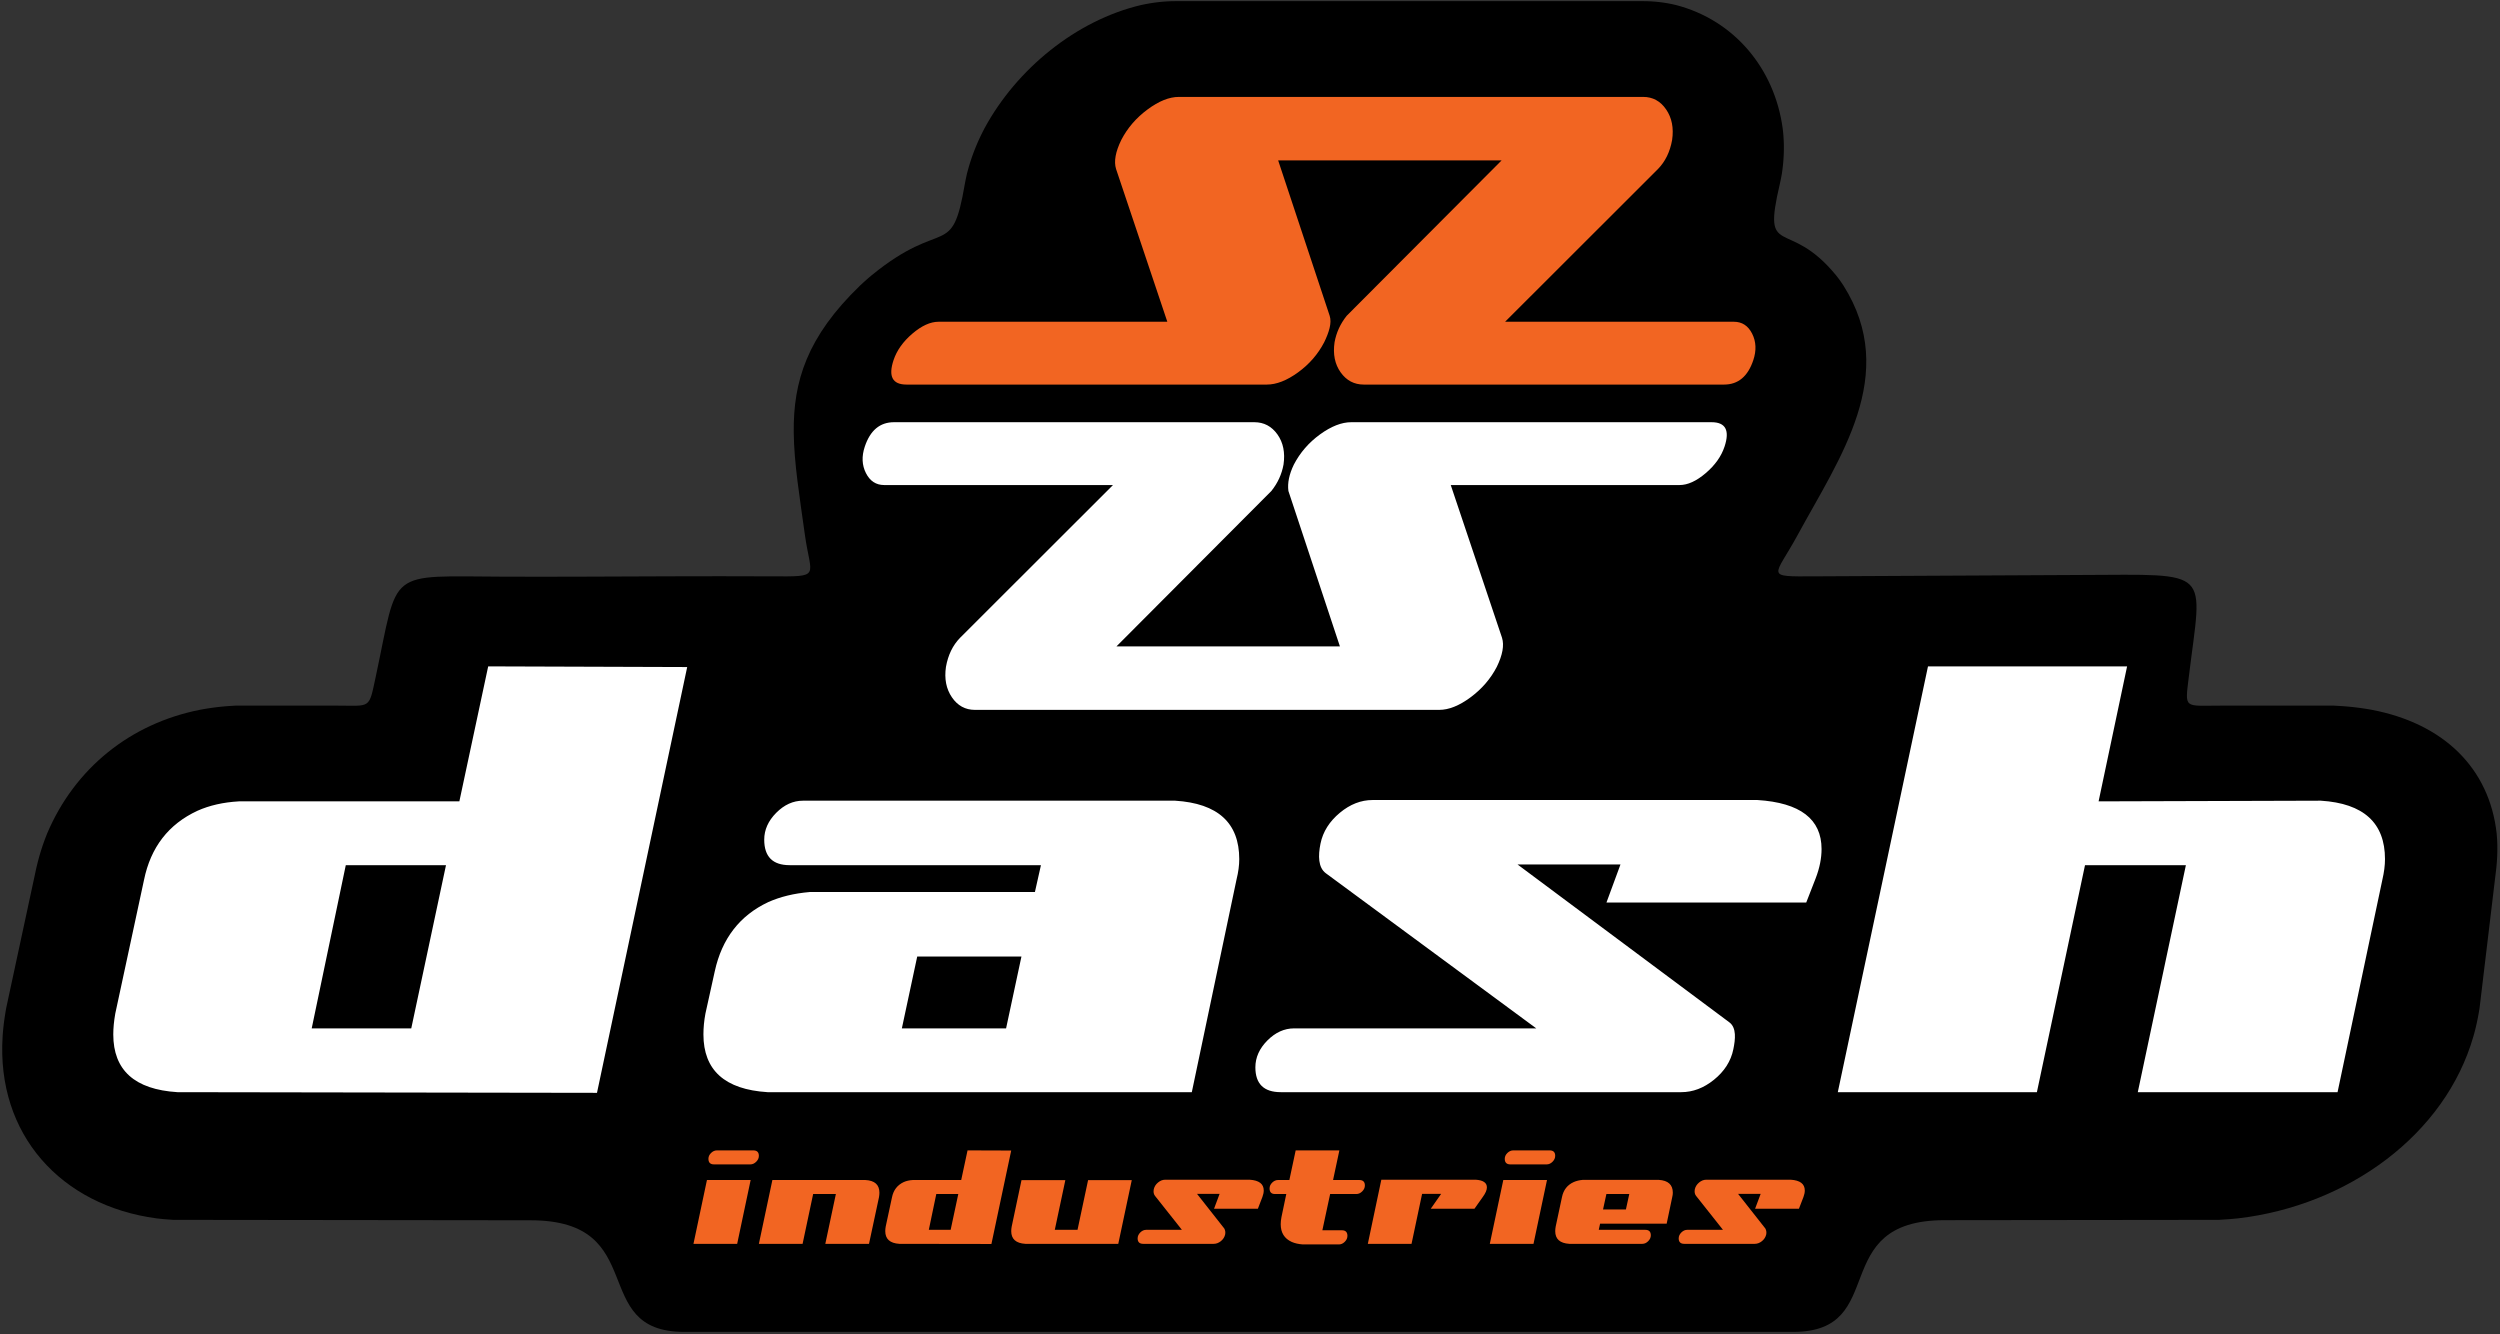 <?xml version="1.0" encoding="UTF-8"?>
<svg xmlns="http://www.w3.org/2000/svg" xmlns:xlink="http://www.w3.org/1999/xlink" width="654pt" height="349pt" viewBox="0 0 654 349" version="1.1">
<rect x="0" y="0" width="654" height="349" fill="#333333" stroke="none"/>
<g id="surface1">
<path style=" stroke:none;fill-rule:evenodd;fill:rgb(0%,0%,0%);fill-opacity:1;" d="M 98.273 177.125 C 96.473 185.551 97.027 184.594 88.457 184.594 C 79.504 184.594 70.555 184.594 61.602 184.594 C 61.133 184.621 60.656 184.648 60.184 184.68 C 59.969 184.695 59.746 184.711 59.527 184.723 C 59.309 184.742 59.09 184.762 58.867 184.777 C 58.648 184.801 58.43 184.82 58.215 184.84 C 57.996 184.863 57.781 184.883 57.562 184.902 C 57.34 184.926 57.121 184.953 56.898 184.977 C 56.68 185.008 56.461 185.031 56.242 185.059 C 56.027 185.086 55.812 185.113 55.598 185.145 C 55.379 185.172 55.16 185.203 54.938 185.238 C 54.719 185.27 54.496 185.305 54.277 185.34 C 54.055 185.375 53.832 185.41 53.609 185.449 C 53.391 185.484 53.168 185.523 52.949 185.562 C 52.734 185.605 52.516 185.645 52.297 185.684 C 34.199 189.262 19.586 200.895 12.316 218.078 C 12.125 218.566 11.934 219.059 11.742 219.551 C 11.566 220.047 11.387 220.543 11.211 221.035 C 11.047 221.531 10.887 222.027 10.727 222.523 C 10.578 223.02 10.43 223.512 10.281 224.008 C 10.148 224.508 10.016 225.004 9.879 225.504 C 9.758 226 9.637 226.496 9.516 226.996 C 9.43 227.387 9.344 227.781 9.262 228.172 C 6.711 240.023 4.164 251.875 1.617 263.723 C 1.57 264.004 1.523 264.277 1.473 264.555 C 1.453 264.66 1.438 264.773 1.418 264.879 C 1.402 264.984 1.387 265.09 1.367 265.195 C 1.352 265.293 1.336 265.395 1.32 265.5 C 1.301 265.609 1.281 265.715 1.27 265.824 C 1.254 265.934 1.234 266.043 1.219 266.152 C 1.203 266.262 1.188 266.371 1.172 266.484 C 1.156 266.586 1.145 266.688 1.129 266.789 C 1.113 266.887 1.102 266.984 1.086 267.082 C 1.074 267.195 1.059 267.312 1.043 267.426 C 1.031 267.539 1.016 267.648 1 267.762 C 0.988 267.863 0.977 267.969 0.965 268.07 C 0.953 268.172 0.938 268.277 0.93 268.383 C 0.918 268.492 0.906 268.605 0.891 268.719 C 0.883 268.832 0.867 268.949 0.855 269.066 C 0.844 269.168 0.836 269.27 0.824 269.367 C 0.816 269.473 0.809 269.578 0.797 269.684 C 0.785 269.797 0.777 269.91 0.766 270.023 C 0.758 270.137 0.746 270.25 0.738 270.363 C 0.727 270.477 0.719 270.594 0.711 270.707 C 0.703 270.812 0.695 270.922 0.691 271.027 C -0.996 296.809 15.992 315.395 40.965 318.73 C 41.57 318.797 42.172 318.855 42.777 318.922 C 43.613 318.984 44.449 319.051 45.285 319.113 C 75.238 319.16 106.57 319.199 138.82 319.227 C 170.344 319.258 153.629 348.422 178.965 348.422 L 469.133 348.422 C 494.547 348.422 477.641 319.23 508.699 319.199 C 533.07 319.176 557.059 319.145 580.477 319.113 C 581.422 319.051 582.371 318.984 583.316 318.922 C 584.008 318.855 584.703 318.797 585.395 318.73 C 614.246 315.395 639.711 296.809 647.07 271.027 C 647.102 270.922 647.129 270.812 647.16 270.707 C 647.191 270.594 647.219 270.477 647.254 270.363 C 647.285 270.25 647.312 270.137 647.344 270.023 C 647.375 269.91 647.402 269.797 647.434 269.684 C 647.457 269.578 647.484 269.473 647.512 269.367 C 647.535 269.27 647.559 269.168 647.586 269.066 C 647.617 268.949 647.645 268.832 647.672 268.719 C 647.699 268.605 647.723 268.492 647.75 268.383 C 647.773 268.277 647.797 268.172 647.82 268.07 C 647.844 267.969 647.867 267.863 647.891 267.762 C 647.914 267.648 647.938 267.539 647.965 267.426 C 647.988 267.312 648.016 267.195 648.035 267.082 C 648.059 266.984 648.078 266.887 648.102 266.789 C 648.117 266.688 648.137 266.586 648.16 266.484 C 648.18 266.371 648.203 266.262 648.227 266.152 C 648.246 266.043 648.27 265.934 648.289 265.824 C 648.309 265.715 648.328 265.609 648.348 265.5 C 648.367 265.395 648.387 265.293 648.402 265.195 C 648.426 265.09 648.441 264.984 648.457 264.879 C 648.477 264.773 648.496 264.66 648.516 264.555 C 648.562 264.277 648.605 264.004 648.652 263.723 C 650.07 251.875 651.488 240.023 652.906 228.172 C 652.953 227.781 653 227.387 653.047 226.996 C 653.09 226.496 653.133 226 653.176 225.504 C 653.203 225.004 653.234 224.508 653.266 224.008 C 653.277 223.512 653.293 223.02 653.305 222.523 C 653.305 222.027 653.301 221.531 653.301 221.035 C 653.277 220.543 653.262 220.047 653.242 219.551 C 653.203 219.059 653.172 218.566 653.133 218.078 C 651.23 200.895 639.211 189.262 620.441 185.684 C 620.215 185.645 619.988 185.605 619.762 185.562 C 619.531 185.523 619.301 185.484 619.07 185.449 C 618.84 185.41 618.605 185.375 618.371 185.34 C 618.141 185.305 617.906 185.27 617.676 185.238 C 617.441 185.203 617.211 185.172 616.98 185.145 C 616.75 185.113 616.523 185.086 616.297 185.059 C 616.062 185.031 615.824 185.008 615.598 184.977 C 615.363 184.953 615.121 184.926 614.891 184.902 C 614.656 184.883 614.422 184.863 614.191 184.84 C 613.957 184.82 613.723 184.801 613.488 184.777 C 613.25 184.762 613.016 184.742 612.773 184.723 C 612.539 184.711 612.301 184.695 612.062 184.68 C 611.551 184.648 611.039 184.621 610.523 184.594 C 600.609 184.594 590.695 184.594 580.785 184.594 C 571.293 184.594 571.562 185.551 572.586 177.125 C 576.062 148.426 579.211 150.312 544.344 150.414 L 474.84 150.77 C 461.336 150.836 464.23 151.078 470.289 139.914 C 481.242 119.738 496.953 97.98 482.242 74.691 C 482.047 74.398 481.844 74.098 481.645 73.805 C 481.43 73.508 481.219 73.207 481.004 72.91 C 480.777 72.613 480.547 72.32 480.316 72.023 C 467.656 56.574 460.902 68.188 465.605 48.109 C 465.66 47.867 465.711 47.621 465.766 47.375 C 465.816 47.129 465.863 46.883 465.914 46.641 C 465.988 46.242 466.059 45.844 466.137 45.445 C 466.191 45.031 466.25 44.617 466.309 44.203 C 466.336 43.934 466.371 43.66 466.402 43.387 C 466.434 43.109 466.457 42.832 466.484 42.555 C 466.508 42.27 466.531 41.98 466.555 41.695 C 466.574 41.406 466.59 41.113 466.605 40.824 C 466.617 40.535 466.629 40.25 466.641 39.961 C 466.648 39.672 466.652 39.379 466.66 39.094 C 466.66 38.789 466.66 38.492 466.66 38.191 C 466.652 37.887 466.645 37.586 466.641 37.281 C 466.629 36.984 466.613 36.688 466.598 36.387 C 466.578 36.086 466.559 35.777 466.543 35.48 C 466.512 35.164 466.484 34.852 466.457 34.539 C 466.422 34.23 466.387 33.914 466.352 33.598 C 464.238 18.008 453.766 5.312 438.457 1.32 C 438.078 1.234 437.703 1.152 437.328 1.066 C 436.965 1 436.598 0.926 436.234 0.855 C 435.875 0.801 435.52 0.738 435.16 0.684 C 434.797 0.641 434.434 0.59 434.074 0.543 C 433.715 0.508 433.355 0.469 432.996 0.434 C 432.645 0.41 432.293 0.383 431.941 0.359 C 431.59 0.348 431.242 0.332 430.891 0.316 C 430.613 0.312 430.336 0.309 430.059 0.305 C 384.078 0.305 354.547 0.305 307.301 0.305 C 307.02 0.309 306.742 0.312 306.461 0.316 C 306.105 0.332 305.746 0.348 305.395 0.359 C 305.031 0.383 304.672 0.41 304.312 0.434 C 303.938 0.469 303.562 0.508 303.188 0.543 C 302.809 0.59 302.426 0.641 302.043 0.684 C 301.664 0.738 301.281 0.801 300.898 0.855 C 300.508 0.926 300.113 1 299.723 1.066 C 299.312 1.152 298.902 1.234 298.488 1.32 C 281.566 5.312 265.953 18.008 257.527 33.598 C 257.367 33.914 257.203 34.23 257.043 34.539 C 256.891 34.852 256.738 35.164 256.578 35.48 C 256.438 35.777 256.297 36.086 256.152 36.387 C 256.02 36.688 255.887 36.984 255.75 37.281 C 255.621 37.586 255.492 37.887 255.363 38.191 C 255.242 38.492 255.121 38.789 255 39.094 C 254.887 39.379 254.777 39.672 254.664 39.961 C 254.559 40.25 254.457 40.535 254.352 40.824 C 254.25 41.113 254.152 41.406 254.051 41.695 C 253.957 41.98 253.863 42.27 253.773 42.555 C 253.688 42.832 253.602 43.109 253.516 43.387 C 253.441 43.66 253.363 43.934 253.285 44.203 C 253.176 44.617 253.062 45.031 252.949 45.445 C 252.863 45.844 252.777 46.242 252.691 46.641 C 252.641 46.883 252.59 47.129 252.539 47.375 C 252.496 47.621 252.449 47.867 252.402 48.109 C 248.98 68.188 246.926 56.574 228.012 72.023 C 227.664 72.32 227.312 72.613 226.969 72.91 C 226.633 73.207 226.297 73.508 225.965 73.805 C 225.645 74.098 225.324 74.398 225.004 74.691 C 211.102 88.109 207.488 99.766 207.641 113.164 C 207.73 121.207 209.172 129.871 210.559 139.914 C 212.102 151.078 215.094 150.836 201.617 150.77 C 192.688 150.727 184.027 150.734 175.438 150.762 C 161.125 150.812 147.008 150.906 132.18 150.859 C 100.734 150.754 104.402 148.426 98.273 177.125 "/>
<path style=" stroke:none;fill-rule:evenodd;fill:rgb(100%,100%,100%);fill-opacity:1;" d="M 127.711 174.324 L 120.168 209.637 L 62.488 209.637 C 58.41 209.871 54.801 210.691 51.652 212.098 C 44.082 215.609 39.418 221.645 37.672 230.195 L 30.156 265.156 C 29.805 267.148 29.633 268.965 29.633 270.602 C 29.633 279.973 35.223 285.008 46.41 285.711 L 156.172 285.887 L 179.77 174.5 Z M 548.992 209.637 L 556.449 174.324 L 504.363 174.324 L 480.77 285.711 L 532.852 285.711 L 545.438 226.328 L 571.828 226.328 L 559.246 285.711 L 611.504 285.711 L 623.215 230.195 C 623.68 228.203 623.914 226.387 623.914 224.746 C 623.914 215.262 618.32 210.164 607.133 209.461 Z M 359.07 209.285 C 356.039 209.285 353.184 210.398 350.504 212.625 C 347.824 214.852 346.078 217.531 345.438 220.707 C 344.797 223.859 344.824 226.953 346.836 228.438 L 401.887 269.023 L 338.543 269.023 C 335.98 269.023 333.648 270.078 331.551 272.184 C 329.453 274.293 328.406 276.637 328.406 279.211 C 328.406 283.547 330.621 285.711 335.047 285.711 L 439.812 285.711 C 442.844 285.711 445.699 284.629 448.379 282.461 C 451.059 280.297 452.805 277.641 453.445 274.469 C 453.969 271.902 454.324 268.879 452.398 267.441 L 396.996 226.152 L 423.914 226.152 L 420.246 236.109 L 472.508 236.109 L 474.949 229.844 C 476.039 227.047 476.52 224.453 476.52 222.113 C 476.52 214.266 470.93 209.988 459.742 209.285 Z M 311.777 285.711 L 323.488 230.02 C 323.953 228.145 324.188 226.387 324.188 224.746 C 324.188 215.262 318.594 210.164 307.41 209.461 L 210.059 209.461 C 207.492 209.461 205.164 210.516 203.066 212.625 C 200.969 214.734 199.922 217.074 199.922 219.652 C 199.922 224.102 202.133 226.328 206.562 226.328 L 272.309 226.328 L 270.734 233.355 L 211.805 233.355 C 207.727 233.707 204.113 234.586 200.969 235.992 C 193.512 239.504 188.852 245.535 186.984 254.09 L 184.539 265.156 C 184.188 267.031 184.016 268.848 184.016 270.602 C 184.016 279.973 189.609 285.008 200.793 285.711 Z M 239.945 250.223 L 267.211 250.223 L 263.191 269.023 L 235.926 269.023 Z M 81.543 269.023 L 90.457 226.328 L 116.672 226.328 L 107.586 269.023 L 81.543 269.023 "/>
<path style=" stroke:none;fill-rule:evenodd;fill:rgb(100%,100%,100%);fill-opacity:1;" d="M 376.496 185.703 C 379.012 185.703 381.746 184.609 384.699 182.418 C 387.656 180.227 389.941 177.574 391.559 174.461 C 393.078 171.344 393.535 168.809 392.93 166.848 L 379.516 126.887 L 439.379 126.887 C 441.504 126.887 443.785 125.848 446.219 123.77 C 448.652 121.695 450.289 119.387 451.133 116.852 C 452.555 112.586 451.426 110.449 447.746 110.449 L 353.484 110.449 C 350.969 110.449 348.242 111.516 345.305 113.648 C 342.371 115.781 340.098 118.41 338.48 121.523 C 337.246 124.059 336.77 126.363 337.047 128.441 L 350.52 169.098 L 292.066 169.098 L 332.594 128.441 C 334.254 126.363 335.312 124.059 335.77 121.523 C 336.223 118.41 335.695 115.781 334.18 113.648 C 332.664 111.516 330.645 110.449 328.129 110.449 L 233.867 110.449 C 230.191 110.449 227.641 112.586 226.223 116.852 C 225.379 119.387 225.48 121.695 226.531 123.77 C 227.582 125.848 229.172 126.887 231.301 126.887 L 291.16 126.887 L 251.156 166.848 C 249.246 168.809 248.012 171.344 247.461 174.461 C 247.004 177.574 247.527 180.227 249.023 182.418 C 250.52 184.609 252.527 185.703 255.039 185.703 L 376.496 185.703 "/>
<path style=" stroke:none;fill-rule:nonzero;fill:rgb(94.899%,39.6%,13.3%);fill-opacity:1;" d="M 446.355 308.613 C 445.691 308.613 445.066 308.859 444.477 309.348 C 443.891 309.836 443.52 310.426 443.363 311.121 C 443.238 311.816 443.34 312.383 443.672 312.816 L 450.73 321.723 L 441.371 321.723 C 440.809 321.723 440.297 321.957 439.836 322.418 C 439.375 322.883 439.145 323.395 439.145 323.961 C 439.145 324.91 439.633 325.387 440.602 325.387 L 459.055 325.387 C 459.719 325.387 460.344 325.148 460.934 324.676 C 461.52 324.199 461.891 323.613 462.047 322.918 C 462.148 322.355 462.07 321.84 461.816 321.379 L 454.68 312.316 L 460.59 312.316 L 459.129 316.211 L 470.598 316.211 L 471.789 313.125 C 472.02 312.508 472.133 311.945 472.133 311.43 C 472.133 309.707 470.906 308.77 468.449 308.613 Z M 425.336 316.402 L 419.352 316.402 L 420.234 312.355 L 426.219 312.355 Z M 436 320.105 L 437.457 313.164 C 437.559 312.754 437.609 312.367 437.609 312.008 C 437.609 309.926 436.383 308.809 433.93 308.652 L 414.059 308.652 C 413.164 308.73 412.371 308.922 411.68 309.23 C 410.02 309.977 408.996 311.289 408.613 313.164 L 406.965 320.875 C 406.887 321.312 406.848 321.711 406.848 322.07 C 406.848 324.129 408.074 325.234 410.531 325.387 L 429.633 325.387 C 430.195 325.387 430.707 325.156 431.164 324.695 C 431.629 324.23 431.855 323.719 431.855 323.152 C 431.855 322.199 431.371 321.723 430.398 321.723 L 418.234 321.723 L 418.586 320.105 Z M 389.734 325.387 L 401.164 325.387 L 404.695 308.691 L 393.262 308.691 Z M 405.383 300.941 L 395.871 300.941 C 395.309 300.941 394.797 301.168 394.336 301.617 C 393.875 302.066 393.645 302.574 393.645 303.141 C 393.645 304.117 394.133 304.605 395.105 304.605 L 404.617 304.605 C 405.18 304.605 405.691 304.371 406.148 303.91 C 406.609 303.449 406.84 302.934 406.84 302.367 C 406.84 301.418 406.355 300.941 405.383 300.941 Z M 361.355 308.613 L 357.824 325.387 L 369.258 325.387 L 372.02 312.316 L 377.004 312.316 L 374.281 316.211 L 385.715 316.211 L 387.898 313.125 C 388.613 312.148 388.973 311.312 388.973 310.621 C 388.973 309.41 388 308.742 386.059 308.613 Z M 355.594 308.691 L 348.73 308.691 L 350.379 300.941 L 338.949 300.941 L 337.297 308.691 L 334.344 308.691 C 333.781 308.691 333.27 308.918 332.809 309.367 C 332.352 309.816 332.121 310.324 332.121 310.891 C 332.121 311.867 332.594 312.355 333.539 312.355 L 336.492 312.355 L 335.227 318.41 C 335.098 319.078 335.035 319.695 335.035 320.258 C 335.035 322.469 335.992 324.012 337.914 324.887 C 338.73 325.246 339.703 325.465 340.828 325.543 L 350.266 325.543 C 350.828 325.543 351.34 325.309 351.797 324.848 C 352.258 324.387 352.488 323.871 352.488 323.305 C 352.488 322.328 352.004 321.84 351.031 321.84 L 345.93 321.84 L 347.965 312.355 L 354.828 312.355 C 355.391 312.355 355.902 312.125 356.363 311.66 C 356.824 311.199 357.051 310.684 357.051 310.117 C 357.051 309.168 356.566 308.691 355.594 308.691 Z M 304.816 308.613 C 304.152 308.613 303.523 308.859 302.938 309.348 C 302.348 309.836 301.977 310.426 301.824 311.121 C 301.695 311.816 301.797 312.383 302.129 312.816 L 309.188 321.723 L 299.828 321.723 C 299.266 321.723 298.754 321.957 298.293 322.418 C 297.836 322.883 297.605 323.395 297.605 323.961 C 297.605 324.91 298.09 325.387 299.062 325.387 L 317.512 325.387 C 318.176 325.387 318.805 325.148 319.391 324.676 C 319.98 324.199 320.352 323.613 320.504 322.918 C 320.605 322.355 320.531 321.84 320.273 321.379 L 313.141 312.316 L 319.047 312.316 L 317.59 316.211 L 329.059 316.211 L 330.246 313.125 C 330.477 312.508 330.594 311.945 330.594 311.43 C 330.594 309.707 329.363 308.77 326.91 308.613 Z M 292.539 325.387 L 296.07 308.73 L 284.641 308.73 L 281.879 321.723 L 275.934 321.723 L 278.691 308.73 L 267.223 308.73 L 264.656 320.875 C 264.578 321.289 264.539 321.688 264.539 322.07 C 264.539 324.129 265.766 325.234 268.223 325.387 Z M 242.977 321.723 L 244.934 312.355 L 250.688 312.355 L 248.691 321.723 Z M 253.109 300.941 L 251.453 308.691 L 238.797 308.691 C 237.898 308.742 237.105 308.922 236.414 309.23 C 234.754 310.004 233.73 311.328 233.348 313.203 L 231.699 320.875 C 231.621 321.312 231.586 321.711 231.586 322.07 C 231.586 324.129 232.812 325.234 235.266 325.387 L 259.355 325.426 L 264.531 300.98 Z M 202.055 308.691 L 198.523 325.387 L 209.957 325.387 L 212.719 312.355 L 218.664 312.355 L 215.902 325.387 L 227.332 325.387 L 229.941 313.203 C 230.016 312.766 230.055 312.367 230.055 312.008 C 230.055 309.926 228.828 308.82 226.371 308.691 Z M 181.41 325.387 L 192.844 325.387 L 196.371 308.691 L 184.938 308.691 Z M 197.062 300.941 L 187.551 300.941 C 186.984 300.941 186.473 301.168 186.016 301.617 C 185.555 302.066 185.324 302.574 185.324 303.141 C 185.324 304.117 185.809 304.605 186.781 304.605 L 196.297 304.605 C 196.855 304.605 197.367 304.371 197.828 303.91 C 198.289 303.449 198.52 302.934 198.52 302.367 C 198.52 301.418 198.031 300.941 197.062 300.941 "/>
<path style=" stroke:none;fill-rule:evenodd;fill:rgb(94.899%,39.6%,13.3%);fill-opacity:1;" d="M 429.848 25.352 C 432.363 25.352 434.371 26.445 435.867 28.641 C 437.363 30.828 437.883 33.48 437.43 36.598 C 436.879 39.711 435.645 42.246 433.734 44.207 L 393.73 84.172 L 453.59 84.172 C 455.719 84.172 457.309 85.211 458.359 87.285 C 459.41 89.363 459.512 91.668 458.668 94.207 C 457.25 98.473 454.699 100.605 451.02 100.605 L 356.758 100.605 C 354.246 100.605 352.227 99.539 350.711 97.406 C 349.195 95.273 348.664 92.648 349.121 89.535 C 349.578 86.996 350.637 84.691 352.293 82.613 L 392.82 41.961 L 334.367 41.961 L 347.844 82.613 C 348.461 84.477 347.641 86.996 346.41 89.535 C 344.793 92.648 342.516 95.273 339.582 97.406 C 336.648 99.539 333.922 100.605 331.406 100.605 L 237.145 100.605 C 233.465 100.605 232.336 98.473 233.754 94.207 C 234.602 91.668 236.238 89.363 238.672 87.285 C 241.102 85.211 243.387 84.172 245.512 84.172 L 305.371 84.172 L 291.961 44.207 C 291.355 42.246 291.809 39.711 293.332 36.598 C 294.945 33.48 297.234 30.828 300.191 28.641 C 303.145 26.445 305.879 25.352 308.395 25.352 L 429.848 25.352 "/>
</g>
</svg>

